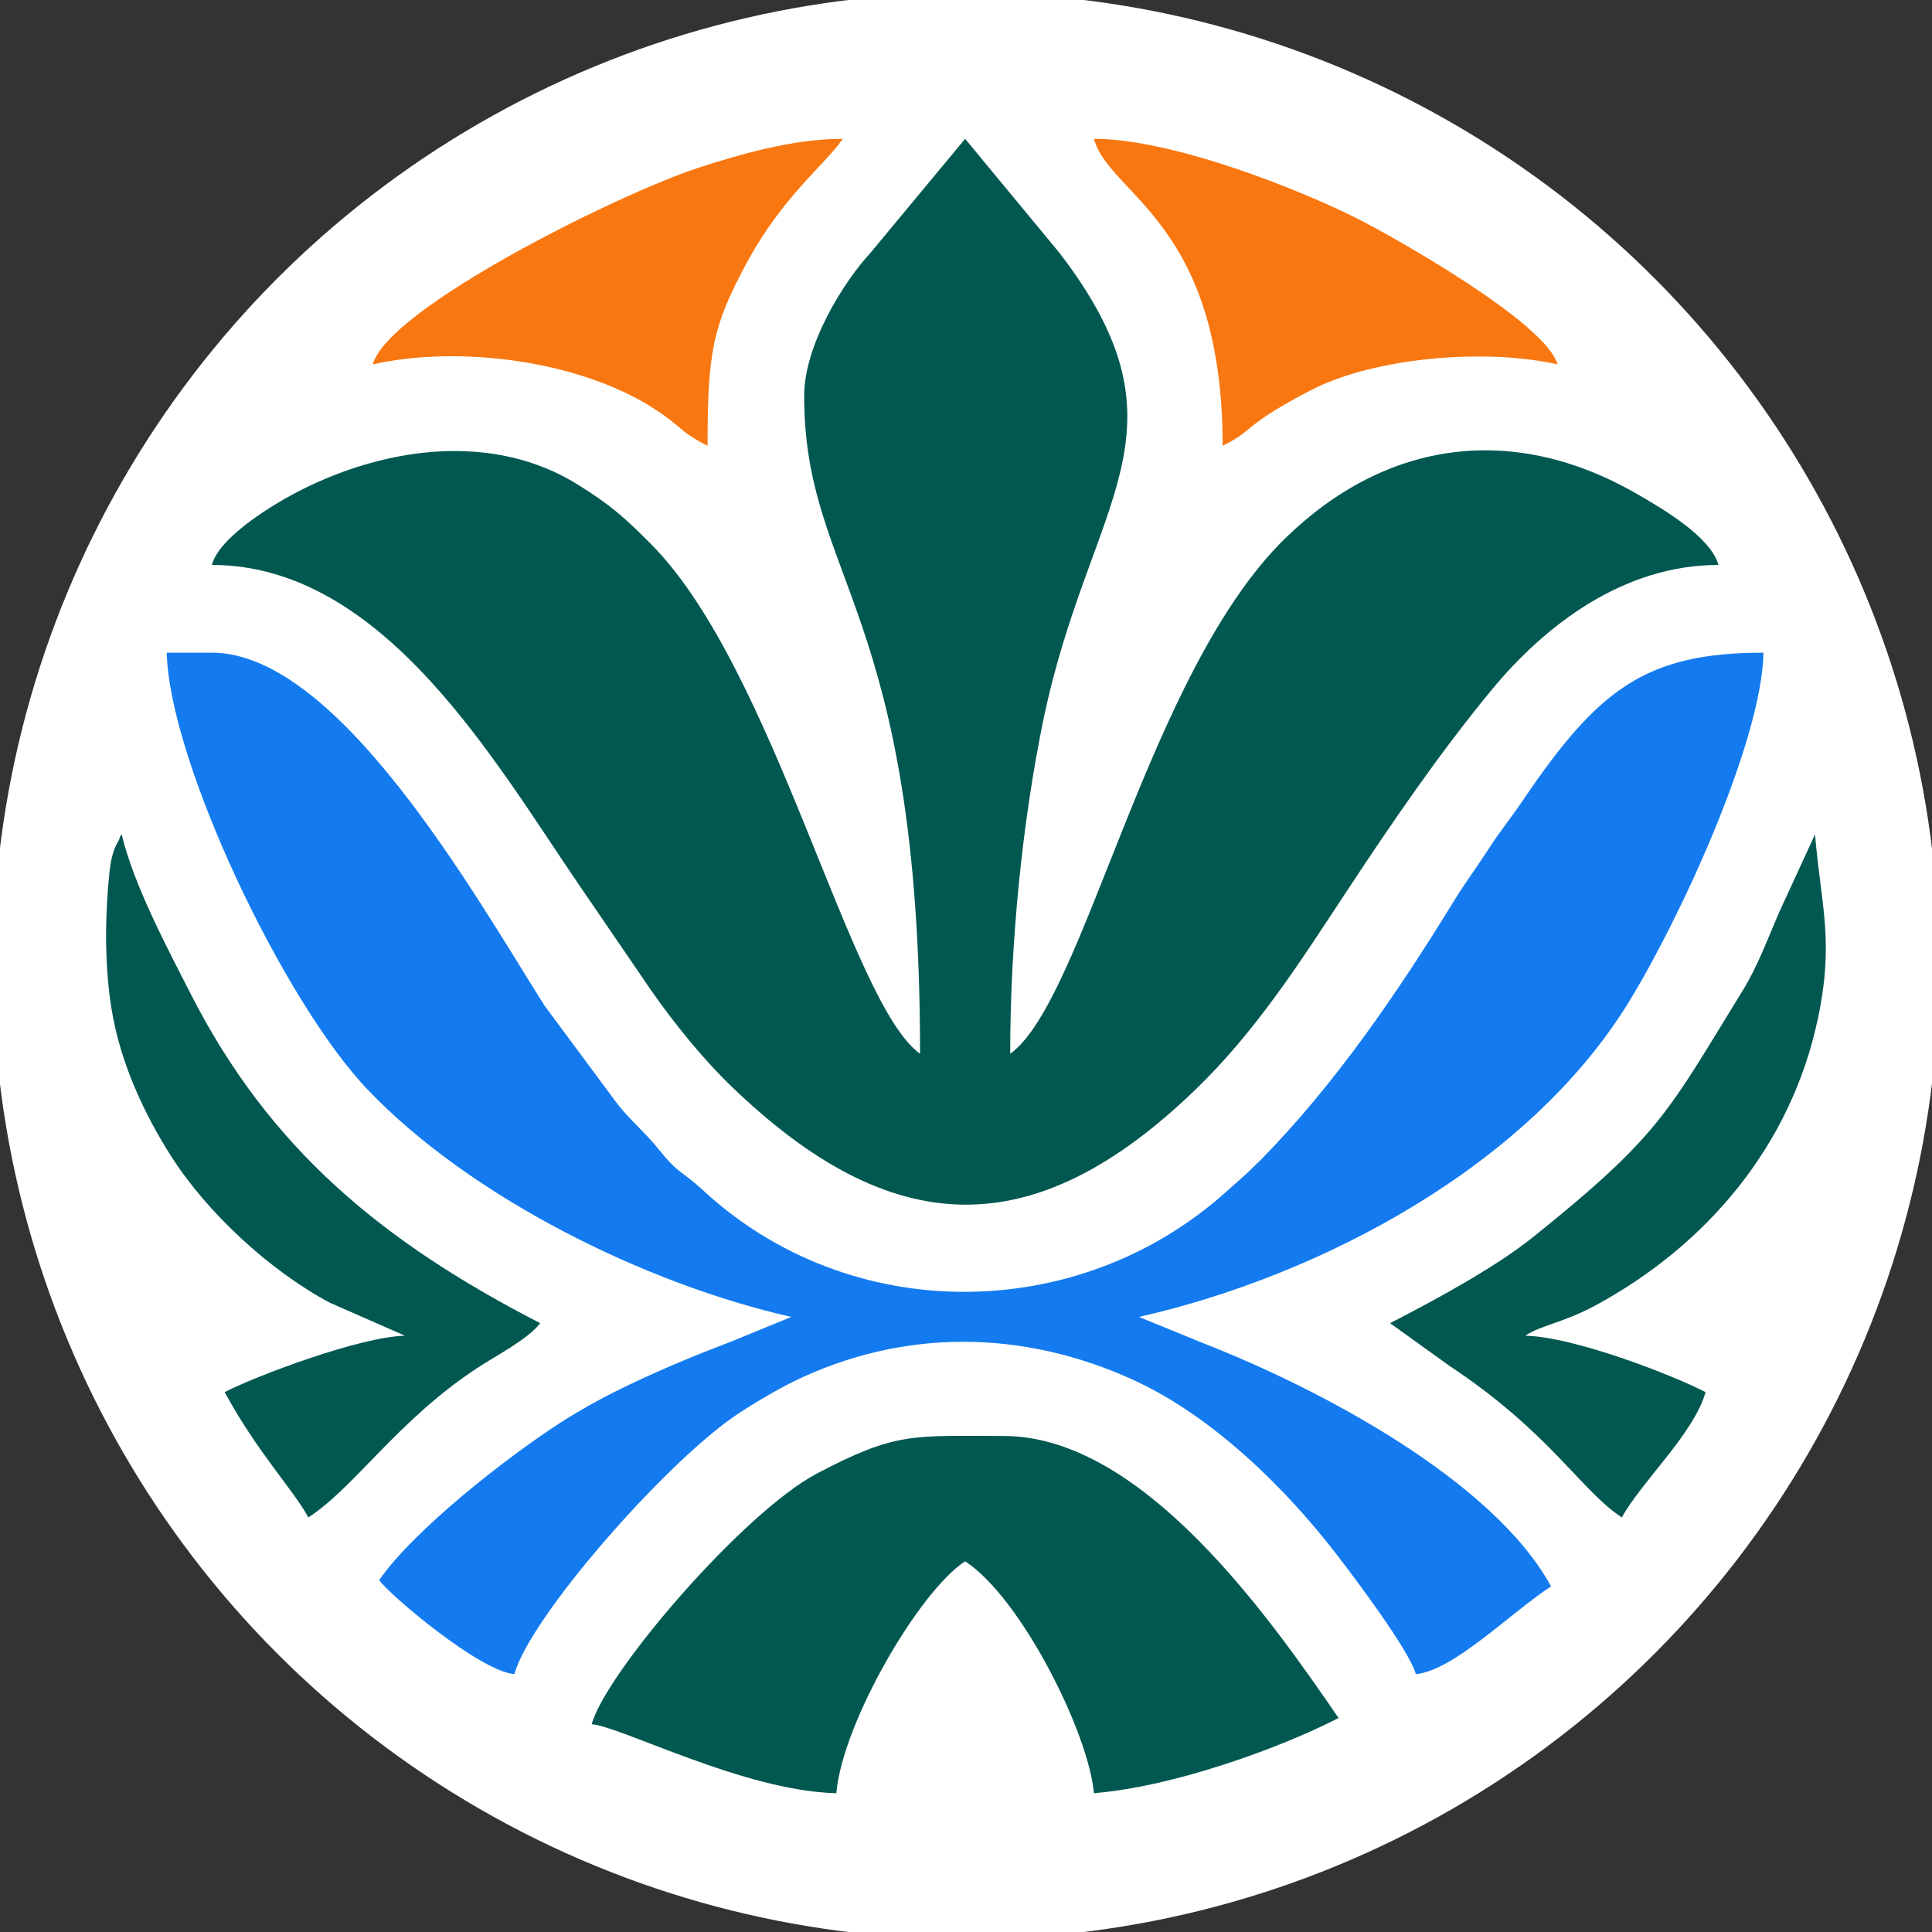 <?xml version="1.0" encoding="UTF-8"?>
<!DOCTYPE svg PUBLIC "-//W3C//DTD SVG 1.0//EN" "http://www.w3.org/TR/2001/REC-SVG-20010904/DTD/svg10.dtd">
<!-- Creator: CorelDRAW -->
<svg xmlns="http://www.w3.org/2000/svg" xml:space="preserve" width="5.08mm" height="5.08mm" version="1.0" style="shape-rendering:geometricPrecision; text-rendering:geometricPrecision; image-rendering:optimizeQuality; fill-rule:evenodd; clip-rule:evenodd"
viewBox="0 0 507.98 507.98"
 xmlns:xlink="http://www.w3.org/1999/xlink"
 xmlns:xodm="http://www.corel.com/coreldraw/odm/2003">
 <rect x="0" y="0" width="507.98" height="507.98" fill="#333333" stroke="none"/>
 <defs>
  <style type="text/css">
   <![CDATA[
    .fil1 {fill:#005851}
    .fil2 {fill:#137BEF}
    .fil3 {fill:#F97710}
    .fil0 {fill:white}
   ]]>
  </style>
 </defs>
 <g id="Layer_x0020_1">
  <circle class="fil0" cx="253.98" cy="253.99" r="255.87"/>
  <g id="_105553316012992">
   <path class="fil1" d="M211.44 104.05c0,48.52 30.47,55.54 30.47,173.01 -18.56,-13.23 -38.07,-101.02 -70.65,-133.91 -6.98,-7.05 -10.76,-10.4 -19.36,-15.75 -22.19,-13.81 -50.25,-9.86 -72.54,1.34 -7.09,3.57 -21.59,12.22 -23.67,19.8 45.57,0 74.93,52.69 97.17,85.02l18.26 26.71c6.02,8.66 13.71,18.17 21.26,25.44 42.04,40.46 79.24,42 121.9,0.82 15.93,-15.37 27.35,-33.27 39.68,-52 11.98,-18.19 24.71,-36.79 38.36,-53.29 13.95,-16.86 34.55,-32.7 59.51,-32.7 -2.03,-7.39 -14.63,-14.75 -21.44,-18.68 -32.28,-18.62 -65.66,-14.41 -92.44,11.65 -36.21,35.26 -52.82,121.63 -72.34,135.55 0,-30.2 3.38,-61.69 8.6,-87.19 12.04,-58.74 40.75,-75.83 4.46,-123.25l-24.91 -30.12 -24.97 30.08c-6.97,7.52 -17.35,24.15 -17.35,37.47z"/>
   <path class="fil2" d="M208.05 346.26l-15.48 6.35c-5.67,2.21 -9.88,3.81 -15.58,6.26 -11.23,4.84 -20.61,9.35 -29.91,15.37 -14.02,9.07 -38.38,28.15 -47.38,41.22 2.59,3.76 26.39,23.97 35.55,24.71 4.07,-14.81 38.65,-54.36 57.53,-67.58 3.72,-2.6 11.18,-7.06 15.81,-9.33 28.81,-14.05 60.28,-13.68 89.19,-0.53 20.95,9.53 40.27,28.52 53.94,46.35 4.49,5.86 18.81,24.8 20.54,31.09 9.77,-0.79 25.09,-16.25 35.55,-23.06 -15.03,-27.66 -60.43,-51.87 -91.66,-64.03l-16.68 -6.82c48.05,-10.9 102.16,-39.69 128.58,-82.46 13.48,-21.82 35.09,-68.56 35.63,-92.19 -31.08,0 -43.53,9.68 -63.31,38.89 -3.52,5.2 -5.54,7.42 -8.96,12.7 -3.48,5.38 -5.88,8.41 -9.31,14 -14.58,23.74 -31.03,47.84 -50.59,67.75 -0.23,0.22 -3.15,3.07 -3.39,3.29 -0.25,0.24 -0.61,0.57 -0.87,0.8l-5.31 4.72c-38.78,34.47 -98.59,34.9 -137.17,-0.87 -5.58,-5.16 -6.27,-4.1 -11.33,-10.39 -4.12,-5.14 -7.24,-7.37 -11.11,-12.25l-19.16 -25.84c-18.33,-29.05 -54.24,-92.8 -87.48,-92.8l-11.85 0c0.65,28.42 30.68,91.72 52.88,114.94 26.98,28.23 72.8,50.97 111.33,59.71z"/>
   <path class="fil1" d="M155.57 453.35c7.93,0.65 40.17,17.61 64.33,18.13 1.57,-18.41 21.71,-53.05 33.86,-60.97 14.77,9.63 32.51,45.23 33.86,60.97 21.17,-1.72 49.1,-11.93 64.33,-19.77 -17.32,-25.17 -51.09,-74.15 -88.03,-74.15 -24.06,0 -28.22,-1.13 -49.12,9.87 -19.32,10.18 -55.49,52.31 -59.23,65.92z"/>
   <path class="fil1" d="M365.49 347.9l15.58 11.2c26.48,17.53 34.68,32.92 45.36,39.88 5.02,-9.23 19.06,-22.2 22.01,-32.95 -9.03,-4.65 -34.63,-14.55 -47.4,-14.83 4.15,-2.81 9.99,-3.36 18.74,-8.12 29.11,-15.85 51.17,-41.98 58.18,-75.19 4.34,-20.54 0.89,-29.42 -0.74,-48.5l-9.43 20.48c-3.17,7.34 -5.67,14.21 -9.49,20.42 -19.83,32.19 -21.61,38 -55.16,64.94 -10.05,8.07 -25.88,16.61 -37.65,22.67z"/>
   <path class="fil1" d="M106.48 351.2c-11.75,0.25 -38.98,10.49 -47.41,14.83 8.68,15.96 18.02,25.61 22.01,32.95 12.29,-8.01 23.46,-25.51 44.32,-39.24 5.09,-3.35 13.46,-7.63 16.63,-11.84 -41.54,-21.39 -71.17,-45.83 -91.99,-86.76 -6.08,-11.95 -14.85,-28.36 -18.05,-41.75 -0.23,0.34 -0.5,0.5 -0.58,1.08 -0.11,0.88 -1.92,2.07 -2.64,8.97 -1.1,10.6 -1.39,23.43 0.49,35.44 2.33,14.84 8.97,28.48 15.71,39.08 9.41,14.8 25.81,30.03 41.68,38.53l19.83 8.71z"/>
   <path class="fil3" d="M321.47 117.23c6.51,-3.35 5.42,-3.77 10.9,-7.51 3.72,-2.54 9.11,-5.52 12.75,-7.36 16.59,-8.38 45.38,-10.85 64.39,-6.55 -3.02,-11 -43.25,-33.57 -52.23,-38.14 -14.66,-7.45 -48.68,-21.17 -69.66,-21.17 4.09,14.92 33.85,21.78 33.85,80.73z"/>
   <path class="fil3" d="M98.01 95.81c23.2,-5.26 56.49,-0.86 76.22,13.15 5.37,3.83 5.18,4.86 11.81,8.27 0,-24.62 1.33,-31.4 10.13,-47.81 9.56,-17.83 20.62,-25.94 25.42,-32.92 -13.16,0 -27.15,4.11 -37.9,7.6 -20.7,6.71 -81.6,36.85 -85.68,51.71z"/>
  </g>
 </g>
</svg>
